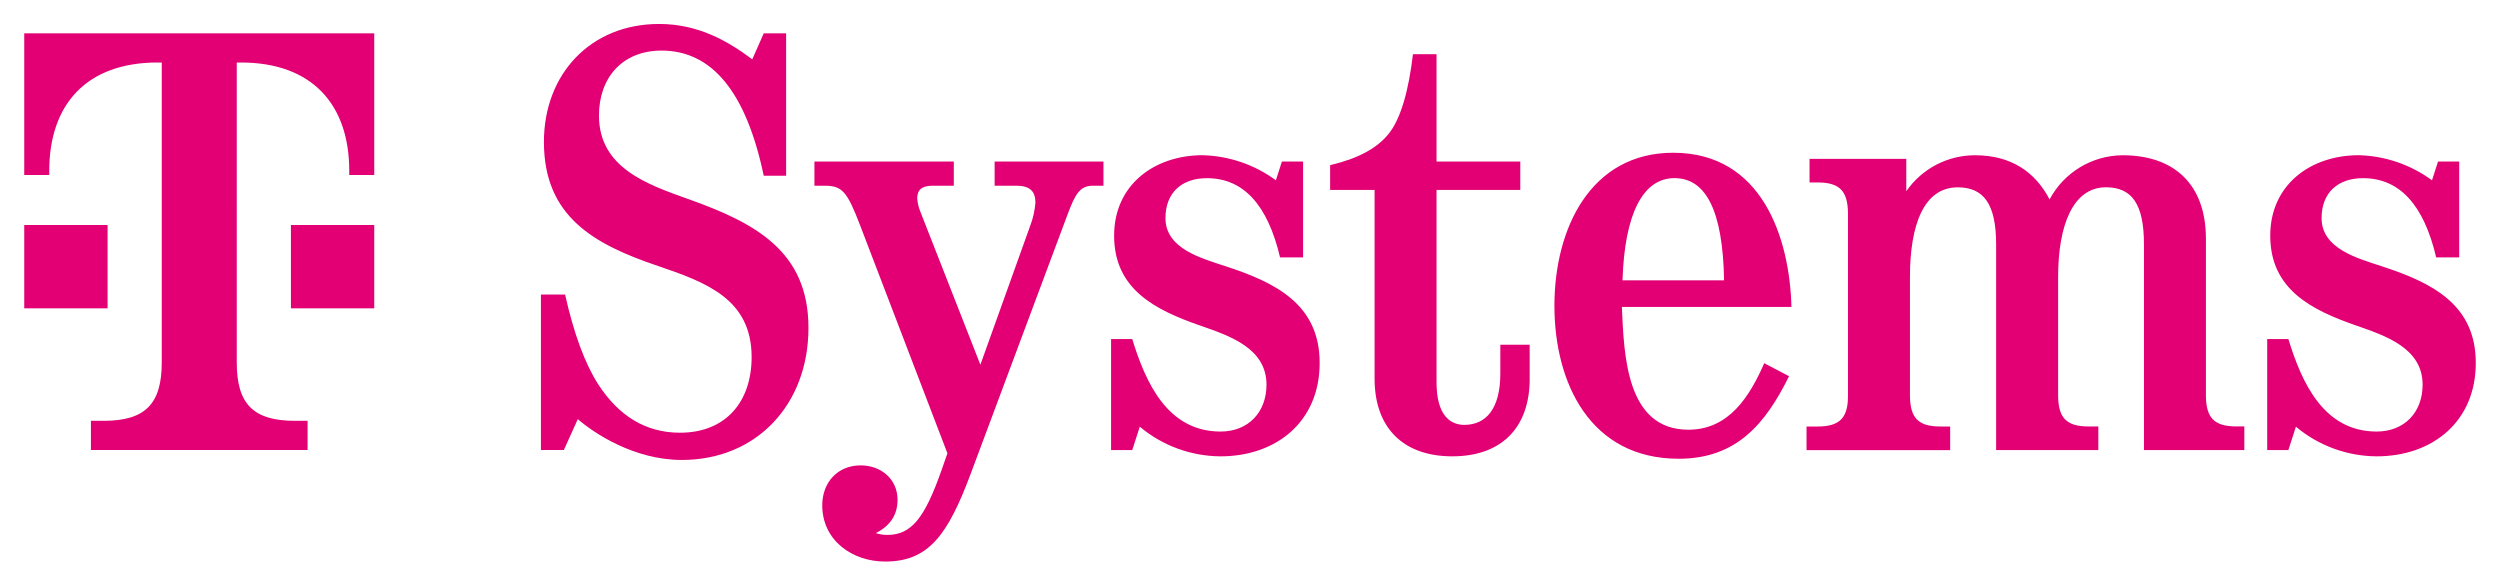 <?xml version="1.0" encoding="UTF-8"?>
<svg id="T-Systems_Logo" data-name="T-Systems Logo" xmlns="http://www.w3.org/2000/svg" viewBox="0 0 600 140">
  <defs>
    <style>
      .cls-1 {
        fill: #e20074;
        stroke-width: 0px;
      }
    </style>
  </defs>
  <path class="cls-1" d="M183.3,42.18c-4.21-20.03-12.38-30.04-24.53-30.04-9.36,0-15.02,6.46-15.02,15.6,0,12.55,11.61,16.54,21.62,20.1,15.82,5.66,28.66,12.41,28.66,30.84s-12.48,31.71-30.4,31.71c-11.46,0-21.12-6.46-24.96-9.8l-3.34,7.41h-5.51v-37.31h5.8c2.1,9.36,4.72,16.47,7.91,21.48,5.01,7.76,11.54,11.68,19.66,11.68,11.03,0,17.2-7.47,17.2-18.14,0-13.93-10.88-17.92-22.35-21.84-15.53-5.22-27.5-11.9-27.5-29.82,0-16.25,11.17-28.3,27.65-28.3,9.43,0,16.54,4.14,22.35,8.49l2.76-6.24h5.37v34.18h-5.37ZM227.38,108.79l-20.9-54.57c-3.19-8.34-4.35-9.65-8.63-9.65h-2.39v-5.81h33.45v5.81h-5.08c-2.61,0-3.7,1.02-3.7,3.05.09,1.2.39,2.38.87,3.48l14.29,36.43,12.05-33.6c.63-1.7,1.02-3.49,1.16-5.3,0-2.76-1.38-4.06-4.57-4.06h-5.22v-5.81h26.12v5.81h-2.47c-3.05,0-4.21,1.67-6.17,6.97l-23.15,61.97c-5.59,15.02-10.23,21.26-20.61,21.26-7.91,0-15.09-5.08-15.09-13.5,0-5.44,3.63-9.58,9.22-9.58,4.86,0,8.85,3.27,8.85,8.27,0,3.56-1.74,6.24-5.22,7.98.89.3,1.82.45,2.76.44,5.73,0,8.93-3.92,12.99-15.46l1.45-4.14ZM307.21,61.77c-2.98-12.7-8.85-19.01-17.56-19.01-6.02,0-9.94,3.48-9.94,9.58,0,7.4,8.71,9.65,14.37,11.54,12.05,3.92,22.64,9.14,22.64,23.22s-10.38,22.42-23.8,22.42c-7.09-.04-13.94-2.56-19.37-7.11l-1.81,5.6h-5.08v-26.64h5.08c3.19,10.38,8.42,22.2,21.19,22.2,6.68,0,11.03-4.64,11.03-11.25,0-8.78-8.93-11.75-15.82-14.15-10.88-3.77-20.75-8.71-20.75-21.62,0-12.19,9.65-19.3,21.26-19.3,6.33.17,12.46,2.27,17.56,6.02l1.45-4.5h5.08v23h-5.51ZM367.13,90.87c0,11.83-6.82,18.65-18.58,18.65s-18.65-6.82-18.65-18.65v-45.28h-10.67v-5.95c6.75-1.6,11.25-4.06,14-7.47,2.98-3.63,4.86-10.52,5.88-19.16h5.66v25.76h20.1v6.82h-20.1v46.15c0,7.84,3.19,10.23,6.68,10.23,5.08,0,8.63-3.7,8.63-12.34v-6.89h7.04v8.13ZM389.25,73.67c.51,11.54,1.02,29.46,15.96,29.46,9.8,0,14.73-8.05,18.21-15.96l5.95,3.12c-5.66,11.46-12.63,19.81-26.49,19.81-21.19,0-29.82-18.14-29.82-36.72s8.71-36.72,28.52-36.72c21.33,0,27.94,20.46,28.37,37.01h-40.71ZM413.78,67.28c-.29-16.69-4.35-24.53-11.9-24.53s-11.97,8.49-12.48,24.53h24.38ZM529.42,57.27v37.81c.07,5.22,2.03,7.26,7.26,7.26h1.96v5.67h-24.09v-49.35c0-9.72-2.9-13.71-9.14-13.71-7.84,0-11.46,9-11.46,21.48v28.66c.07,5.22,2.03,7.26,7.26,7.26h2.39v5.67h-24.53v-49.35c0-9.72-2.98-13.71-9.22-13.71-8.13,0-11.46,9-11.46,21.48v28.66c.07,5.22,2.03,7.26,7.26,7.26h2.39v5.67h-34.47v-5.67h2.68c5.22,0,7.26-2.03,7.26-7.26v-44.05c-.07-5.22-2.03-7.26-7.26-7.26h-1.96v-5.66h23.22v7.76c3.74-5.4,9.9-8.63,16.47-8.63,8.71,0,14.44,3.99,17.92,10.59,3.45-6.46,10.16-10.53,17.49-10.59,12.77,0,20.03,7.33,20.03,20.03ZM584.68,61.77c-2.98-12.7-8.85-19.01-17.56-19.01-6.02,0-9.94,3.48-9.94,9.58,0,7.4,8.71,9.65,14.37,11.54,12.05,3.92,22.64,9.14,22.64,23.22s-10.38,22.42-23.8,22.42c-7.09-.04-13.94-2.56-19.37-7.11l-1.81,5.6h-5.08v-26.64h5.08c3.19,10.38,8.42,22.2,21.19,22.2,6.68,0,11.03-4.64,11.03-11.25,0-8.78-8.93-11.75-15.82-14.15-10.88-3.77-20.75-8.71-20.75-21.62,0-12.19,9.65-19.3,21.26-19.3,6.33.17,12.46,2.27,17.56,6.02l1.45-4.5h5.08v23h-5.51ZM25.82,74H5.82v-20h20v20ZM5.82,8v34h6v-1c0-16,9-26,26-26h1v72c0,10-4,14-14,14h-3v7h52v-7h-3c-10,0-14-4-14-14V15h1c17,0,26,10,26,26v1h6V8H5.82ZM69.82,74h20v-20h-20v20Z"/>
</svg>